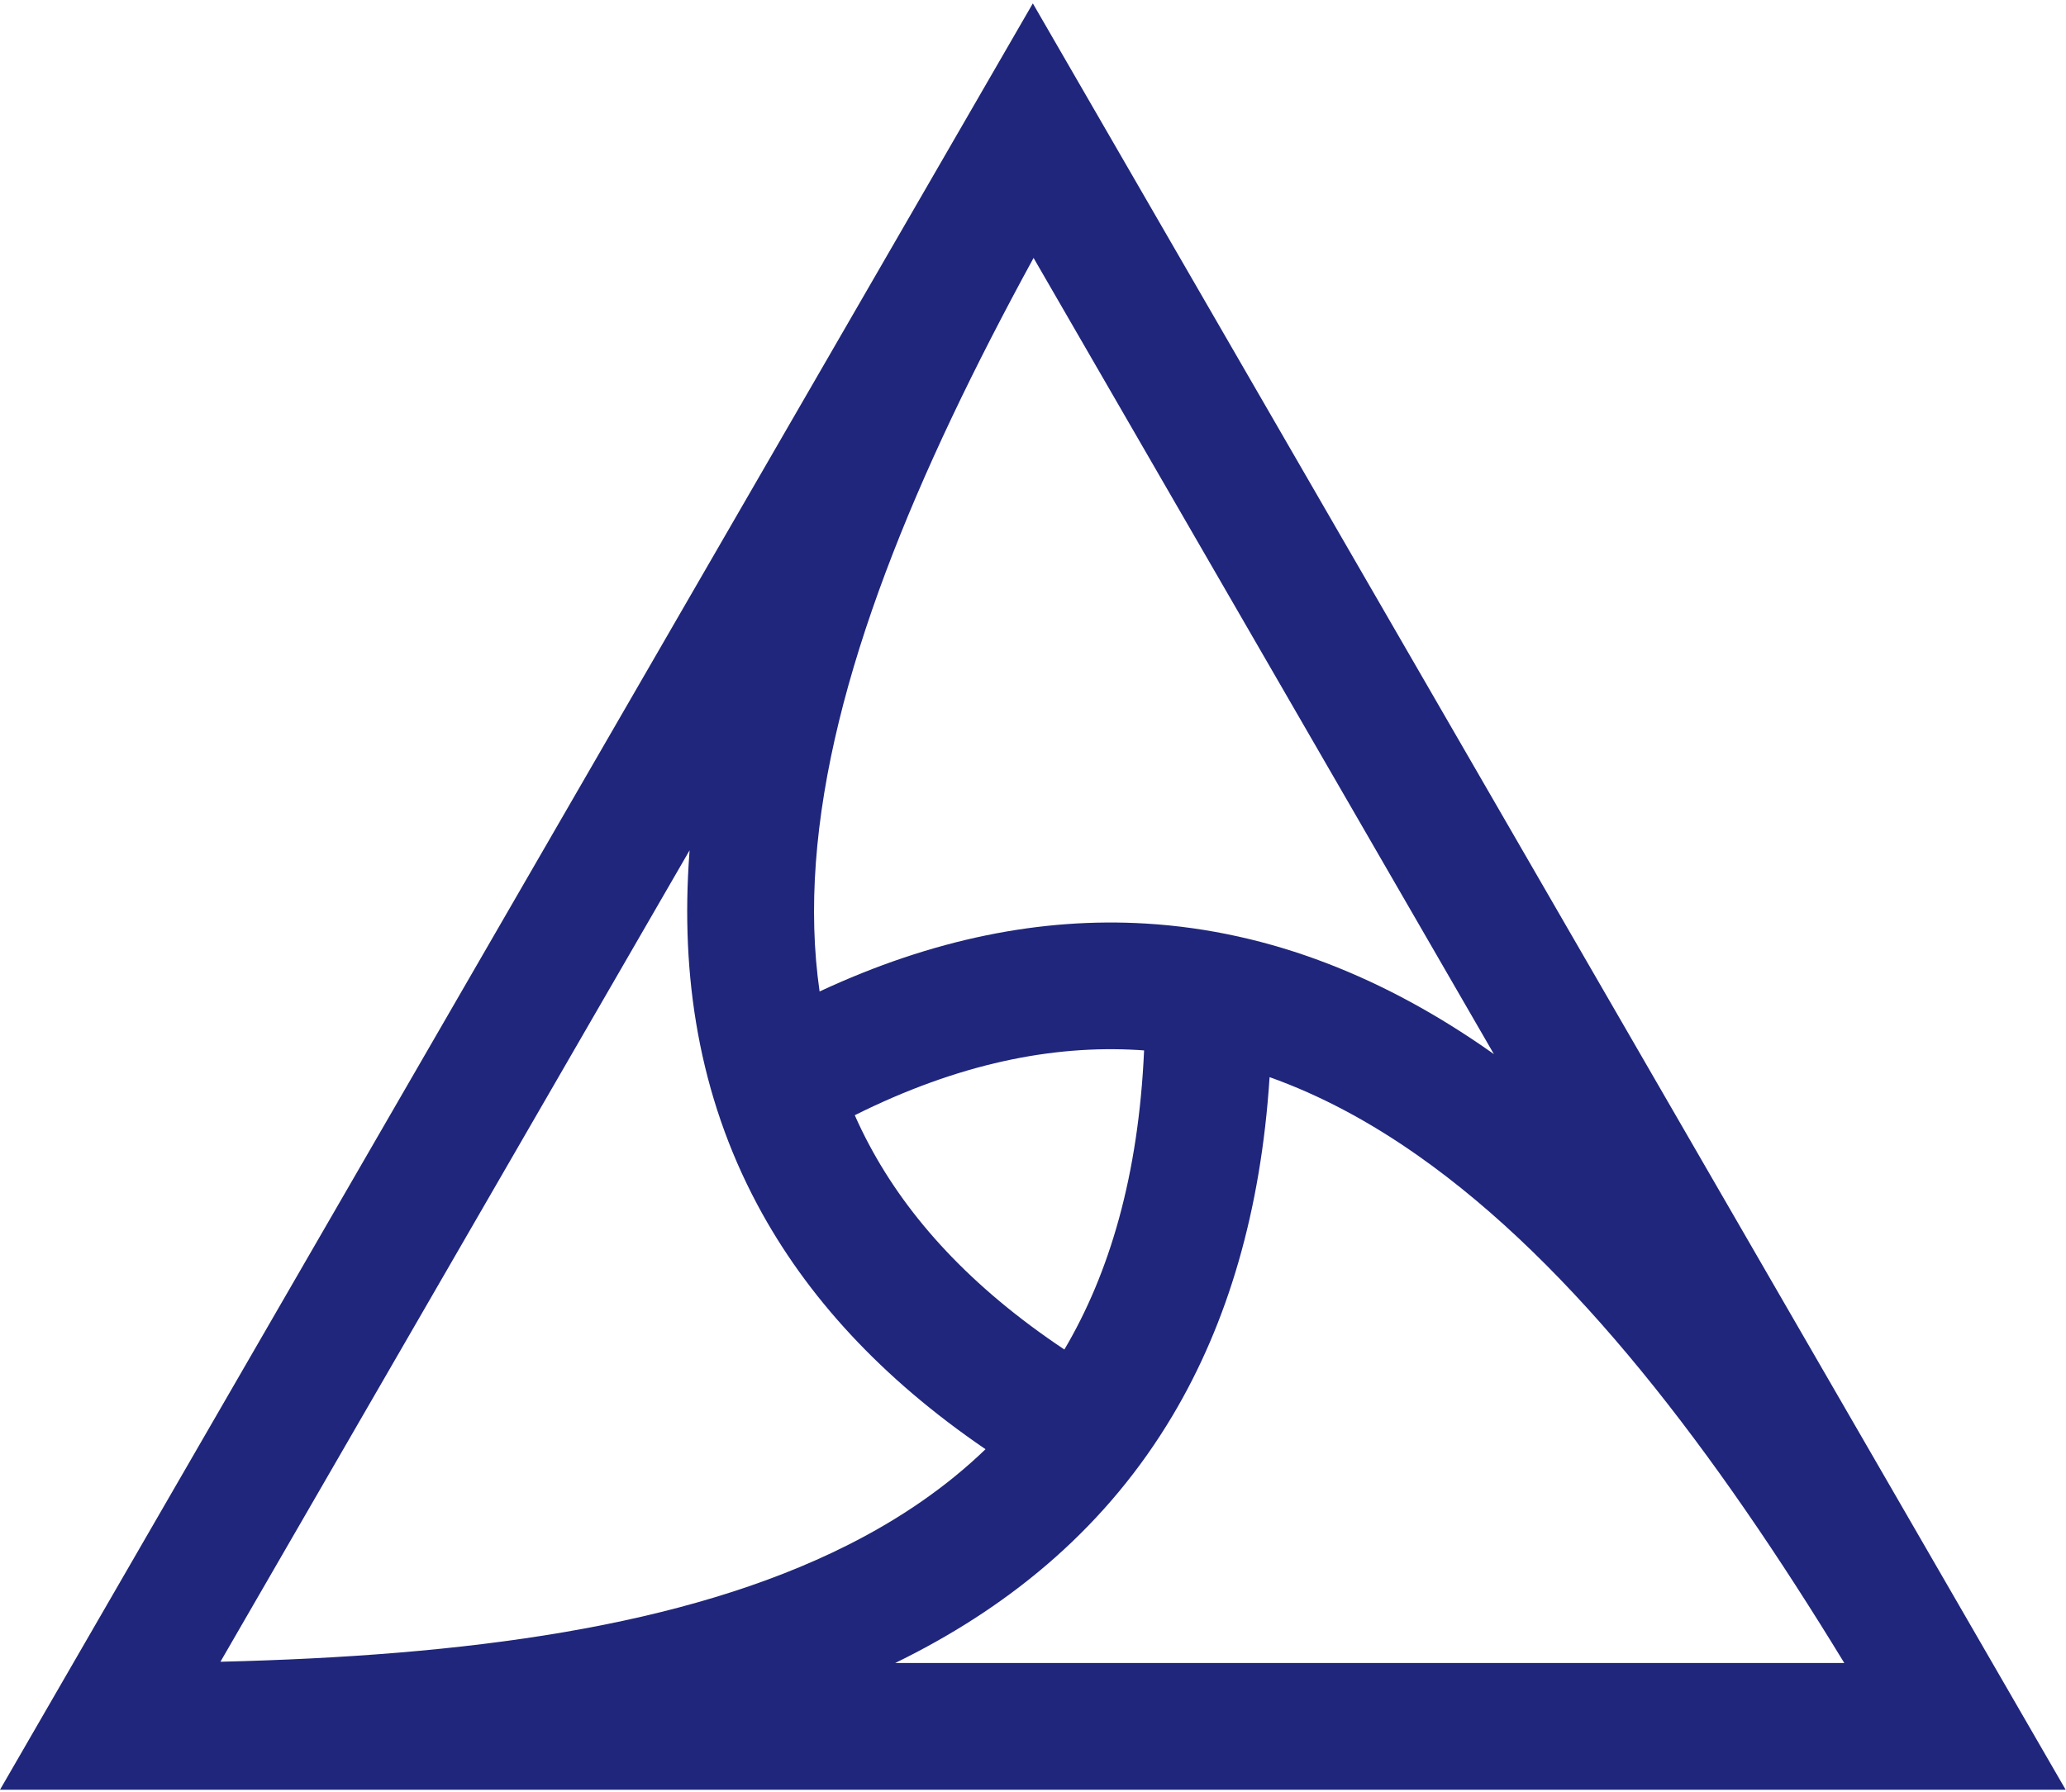<svg width="370" height="321" viewBox="0 0 370 321" fill="none" xmlns="http://www.w3.org/2000/svg">
<path fill-rule="evenodd" clip-rule="evenodd" d="M184.971 0.608L175.171 17.561C174.952 17.941 174.732 18.32 174.513 18.701L0 320.608H369.941L184.971 0.608ZM123.502 152.317L39.478 297.679C83.18 296.634 122.482 291.55 151.822 276.777C161.178 272.066 169.442 266.406 176.497 259.608C157.835 246.868 144.393 232.206 135.643 215.81C125.148 196.146 121.847 174.823 123.459 152.892C123.473 152.7 123.487 152.509 123.502 152.317ZM160.319 297.904H330.296C307.145 259.935 282.053 226.745 253.877 206.965C245.246 200.906 236.428 196.181 227.37 192.956C225.82 216.912 219.881 236.974 209.996 253.585C198.358 273.145 181.71 287.147 162.033 297.055C161.464 297.342 160.893 297.625 160.319 297.904ZM267.547 188.835L185.102 46.204C163.975 84.891 148.523 121.746 146.112 154.542C145.524 162.54 145.719 170.23 146.781 177.61C167.036 168.163 186.497 164.326 205.181 165.442C227.826 166.795 248.365 175.366 266.929 188.398C267.135 188.543 267.341 188.689 267.547 188.835ZM155.687 205.124C154.748 203.364 153.879 201.581 153.08 199.776C171.69 190.485 188.509 187.18 203.837 188.096C204.19 188.117 204.543 188.14 204.895 188.166C203.889 210.655 198.685 228.098 190.62 241.748C173.765 230.504 162.629 218.132 155.687 205.124Z" fill="#1F267B"/>
</svg>
